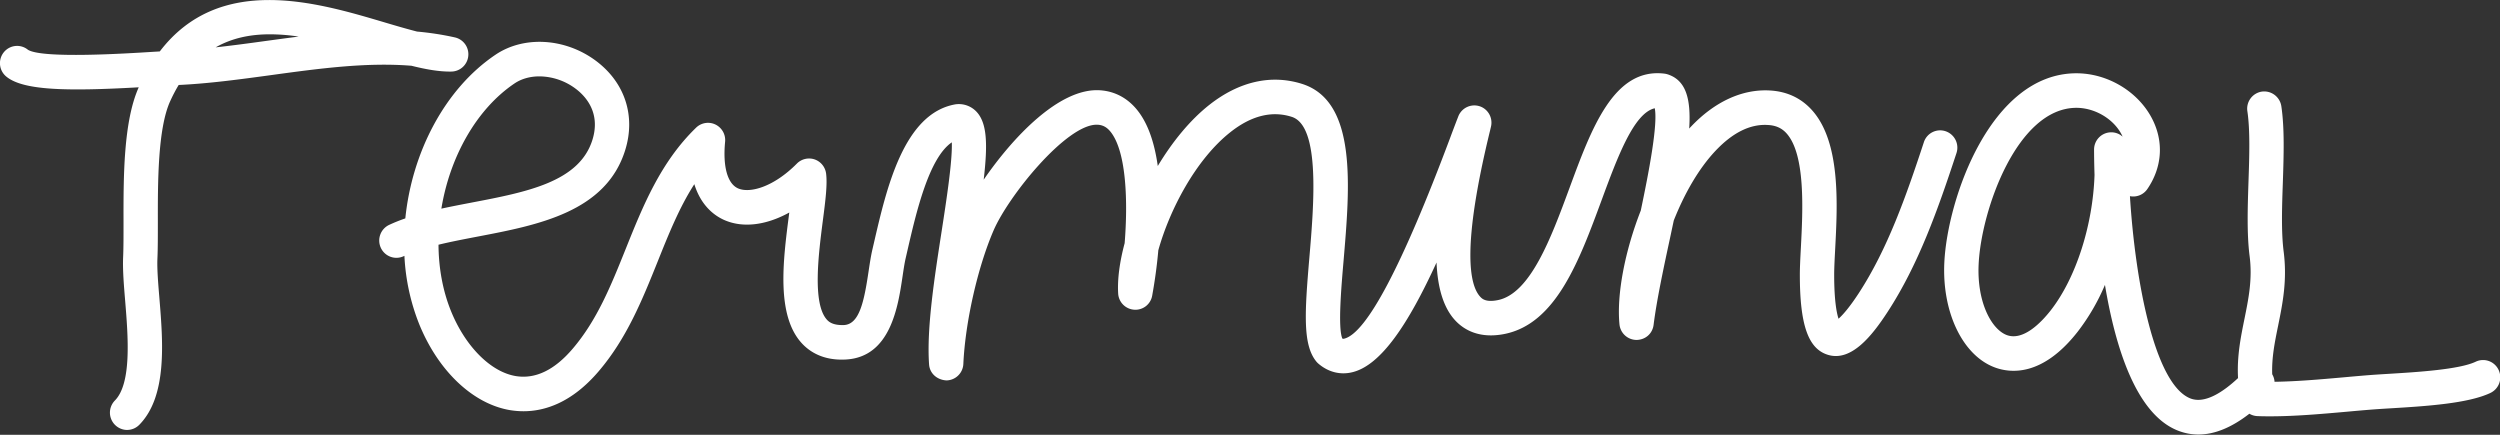 <svg xmlns="http://www.w3.org/2000/svg" xmlns:xlink="http://www.w3.org/1999/xlink" width="115" height="20" viewBox="0 0 115 20"><rect x="0" y="0" width="115" height="20" fill="#333333" stroke="none"/><defs><path id="lyfua" d="M64.078 58.917c-.22 0-.424-.02-.612-.05-1.72-.287-3.328-1.82-4.2-4a9.756 9.756 0 0 1-.663-3.099l-.036.018a.788.788 0 0 1-1.049-.387.797.797 0 0 1 .384-1.055 7.8 7.8 0 0 1 .743-.298c.306-3.026 1.81-5.956 4.153-7.532 1.314-.884 3.216-.764 4.623.29 1.321.992 1.824 2.518 1.344 4.083-.878 2.865-4.012 3.464-6.778 3.993-.631.121-1.246.238-1.816.377.007 1.047.186 2.078.56 3.016.658 1.646 1.832 2.832 2.992 3.026.902.148 1.78-.273 2.616-1.253 1.129-1.32 1.77-2.918 2.448-4.608.786-1.958 1.599-3.983 3.234-5.566a.786.786 0 0 1 .891-.143c.298.146.475.46.443.792-.108 1.132.103 1.91.58 2.137.542.255 1.65-.051 2.723-1.135a.792.792 0 0 1 .815-.19c.285.099.49.351.528.653.063.511-.03 1.24-.15 2.163-.196 1.522-.493 3.82.193 4.563.106.116.305.257.783.24.71-.04.923-1.096 1.128-2.471.054-.363.106-.7.17-.981l.078-.336c.58-2.511 1.372-5.951 3.748-6.365a1.115 1.115 0 0 1 .986.36c.466.52.504 1.465.313 3.106 1.282-1.868 3.462-4.252 5.37-4.111.7.05 1.305.391 1.752.985.48.636.75 1.528.886 2.497.663-1.102 1.472-2.103 2.375-2.815 1.37-1.078 2.845-1.409 4.263-.962 2.534.805 2.201 4.702 1.908 8.14-.107 1.237-.264 3.08-.057 3.573.038.019.062.012.092.005 1.032-.266 2.667-3.366 4.86-9.215.156-.42.288-.766.385-1.014a.792.792 0 0 1 .974-.462c.395.126.625.54.526.945l-.041.174c-1.304 5.343-.961 7.112-.444 7.655.074.077.245.259.802.145 1.503-.303 2.454-2.878 3.293-5.15 1.005-2.722 2.03-5.551 4.367-5.268a.878.878 0 0 1 .152.033c.825.269 1.08 1.086.99 2.494.026-.028.05-.056.077-.083 1.095-1.156 2.357-1.734 3.615-1.67.795.04 1.453.346 1.958.908 1.322 1.473 1.174 4.322 1.064 6.402-.023.45-.045.853-.045 1.175 0 1.173.113 1.748.2 2.016.175-.155.482-.487.936-1.183 1.32-2.03 2.168-4.44 2.99-6.938a.787.787 0 0 1 .999-.504.796.796 0 0 1 .501 1.004c-.856 2.602-1.743 5.118-3.169 7.308-.71 1.09-1.665 2.3-2.74 1.974-.909-.272-1.296-1.372-1.296-3.677 0-.345.022-.777.048-1.258.088-1.702.222-4.27-.66-5.253-.22-.245-.494-.368-.863-.386-.813-.05-1.615.356-2.395 1.178-.802.847-1.453 2.014-1.93 3.218l-.162.763c-.307 1.426-.623 2.9-.765 4.034-.05.4-.37.691-.794.695a.792.792 0 0 1-.776-.717c-.133-1.356.24-3.347.98-5.235.367-1.746.792-3.953.643-4.705-.964.22-1.717 2.255-2.445 4.228-1.03 2.791-2.096 5.677-4.463 6.154-1.164.233-1.868-.198-2.252-.603-.574-.602-.829-1.552-.878-2.683-1.317 2.871-2.559 4.708-3.85 5.04-.566.147-1.129.005-1.59-.393a.752.752 0 0 1-.1-.105c-.618-.772-.526-2.235-.311-4.755.206-2.416.518-6.067-.81-6.488-.911-.291-1.858-.055-2.813.698-1.603 1.261-2.808 3.585-3.324 5.439a23.2 23.2 0 0 1-.285 2.102.782.782 0 0 1-.829.632.79.79 0 0 1-.733-.742c-.04-.654.067-1.457.298-2.318.152-1.9.084-4.153-.62-5.088-.175-.232-.362-.342-.607-.36-.02-.002-.041-.002-.062-.002-1.403 0-4.056 3.272-4.744 4.872-.73 1.693-1.3 4.215-1.387 6.133a.792.792 0 0 1-.78.758c-.43-.025-.768-.32-.797-.74-.114-1.645.237-3.92.578-6.12.217-1.403.5-3.236.468-4.091-1.06.718-1.641 3.24-2.041 4.975l-.078.339c-.057.244-.1.539-.147.855-.206 1.385-.552 3.704-2.602 3.82-1.062.06-1.685-.372-2.028-.743-1.19-1.289-.864-3.818-.602-5.85l.022-.168c-1.078.596-2.177.73-3.045.32-.425-.202-1.021-.649-1.323-1.624-.69 1.073-1.179 2.293-1.687 3.561-.697 1.735-1.417 3.53-2.715 5.048-1.24 1.454-2.488 1.836-3.459 1.836zm.736-15.404c-.419 0-.817.106-1.139.321-1.78 1.198-2.988 3.416-3.372 5.764.46-.101.927-.19 1.39-.279 2.553-.488 4.964-.95 5.563-2.9.38-1.243-.324-2-.779-2.34a2.816 2.816 0 0 0-1.663-.566zM45.845 59.778a.797.797 0 0 1-.561-1.354c.785-.796.605-2.976.475-4.568-.062-.746-.12-1.45-.095-2.025.02-.461.018-1.023.018-1.635-.003-2.053-.006-4.606.7-6.18-3.352.19-5.334.143-6.1-.5a.798.798 0 0 1-.1-1.12.786.786 0 0 1 1.103-.107c.663.416 4.515.174 5.782.093.098-.005.193-.01.284-.017 2.741-3.59 7.214-2.262 10.291-1.35.537.16 1.06.314 1.543.437.586.053 1.168.14 1.745.27a.794.794 0 0 1 .61.86.792.792 0 0 1-.778.71c-.554.01-1.165-.1-1.835-.267-2.085-.169-4.294.134-6.443.428-1.407.192-2.86.391-4.265.456a7.269 7.269 0 0 0-.391.747c-.572 1.256-.569 3.731-.567 5.539 0 .638.001 1.224-.02 1.705-.02.475.034 1.13.092 1.825.164 2.005.37 4.5-.927 5.817a.786.786 0 0 1-.561.235zm6.572-18.2c-.89 0-1.738.167-2.496.6.765-.083 1.545-.189 2.35-.3.487-.066.976-.133 1.467-.195a8.978 8.978 0 0 0-1.32-.105zm91.998 17.573c-.19 0-.38-.002-.566-.01a.78.78 0 0 1-.378-.11c-.819.637-1.603.957-2.346.957-.333 0-.657-.064-.973-.193-1.88-.766-2.837-3.764-3.324-6.69a9.726 9.726 0 0 1-1.257 2.157c-1.618 2.066-3.087 1.912-3.82 1.636-1.474-.555-2.426-2.545-2.311-4.838.145-2.92 2.125-8.658 6.046-8.689h.028c1.425 0 2.816.825 3.467 2.059.562 1.065.489 2.254-.202 3.264a.784.784 0 0 1-.802.33c.245 3.944 1.141 8.636 2.769 9.299.673.274 1.521-.293 2.204-.931-.054-1.005.124-1.88.297-2.733.19-.94.37-1.827.235-2.879-.131-1.022-.09-2.25-.051-3.437.039-1.155.079-2.35-.052-3.226a.795.795 0 0 1 .663-.903.798.798 0 0 1 .899.668c.153 1.019.11 2.288.07 3.515-.04 1.123-.078 2.285.038 3.18.168 1.314-.046 2.374-.254 3.4-.158.775-.3 1.474-.273 2.24a.798.798 0 0 1 .108.345c1.026-.014 2.115-.111 3.177-.205.396-.036.788-.071 1.172-.101.265-.021.58-.04.922-.061 1.285-.078 3.227-.197 3.983-.557a.788.788 0 0 1 1.052.379.796.796 0 0 1-.376 1.058c-1.032.49-2.99.61-4.563.706-.331.02-.637.039-.894.059-.378.03-.766.064-1.157.1-1.17.104-2.374.211-3.531.211zm-8.901-14.191h-.016c-2.708.021-4.357 4.685-4.48 7.18-.088 1.776.598 3.01 1.289 3.271.762.288 1.595-.585 2.024-1.132 1.17-1.495 1.942-3.936 2.017-6.232-.018-.57-.021-.982-.021-1.166 0-.428.336-.779.762-.794a.776.776 0 0 1 .552.2 1.75 1.75 0 0 0-.054-.112c-.38-.717-1.23-1.215-2.073-1.215z"/></defs><g><g transform="translate(-40 -40)"><use fill="#fff" xlink:href="#lyfua"/></g></g></svg>